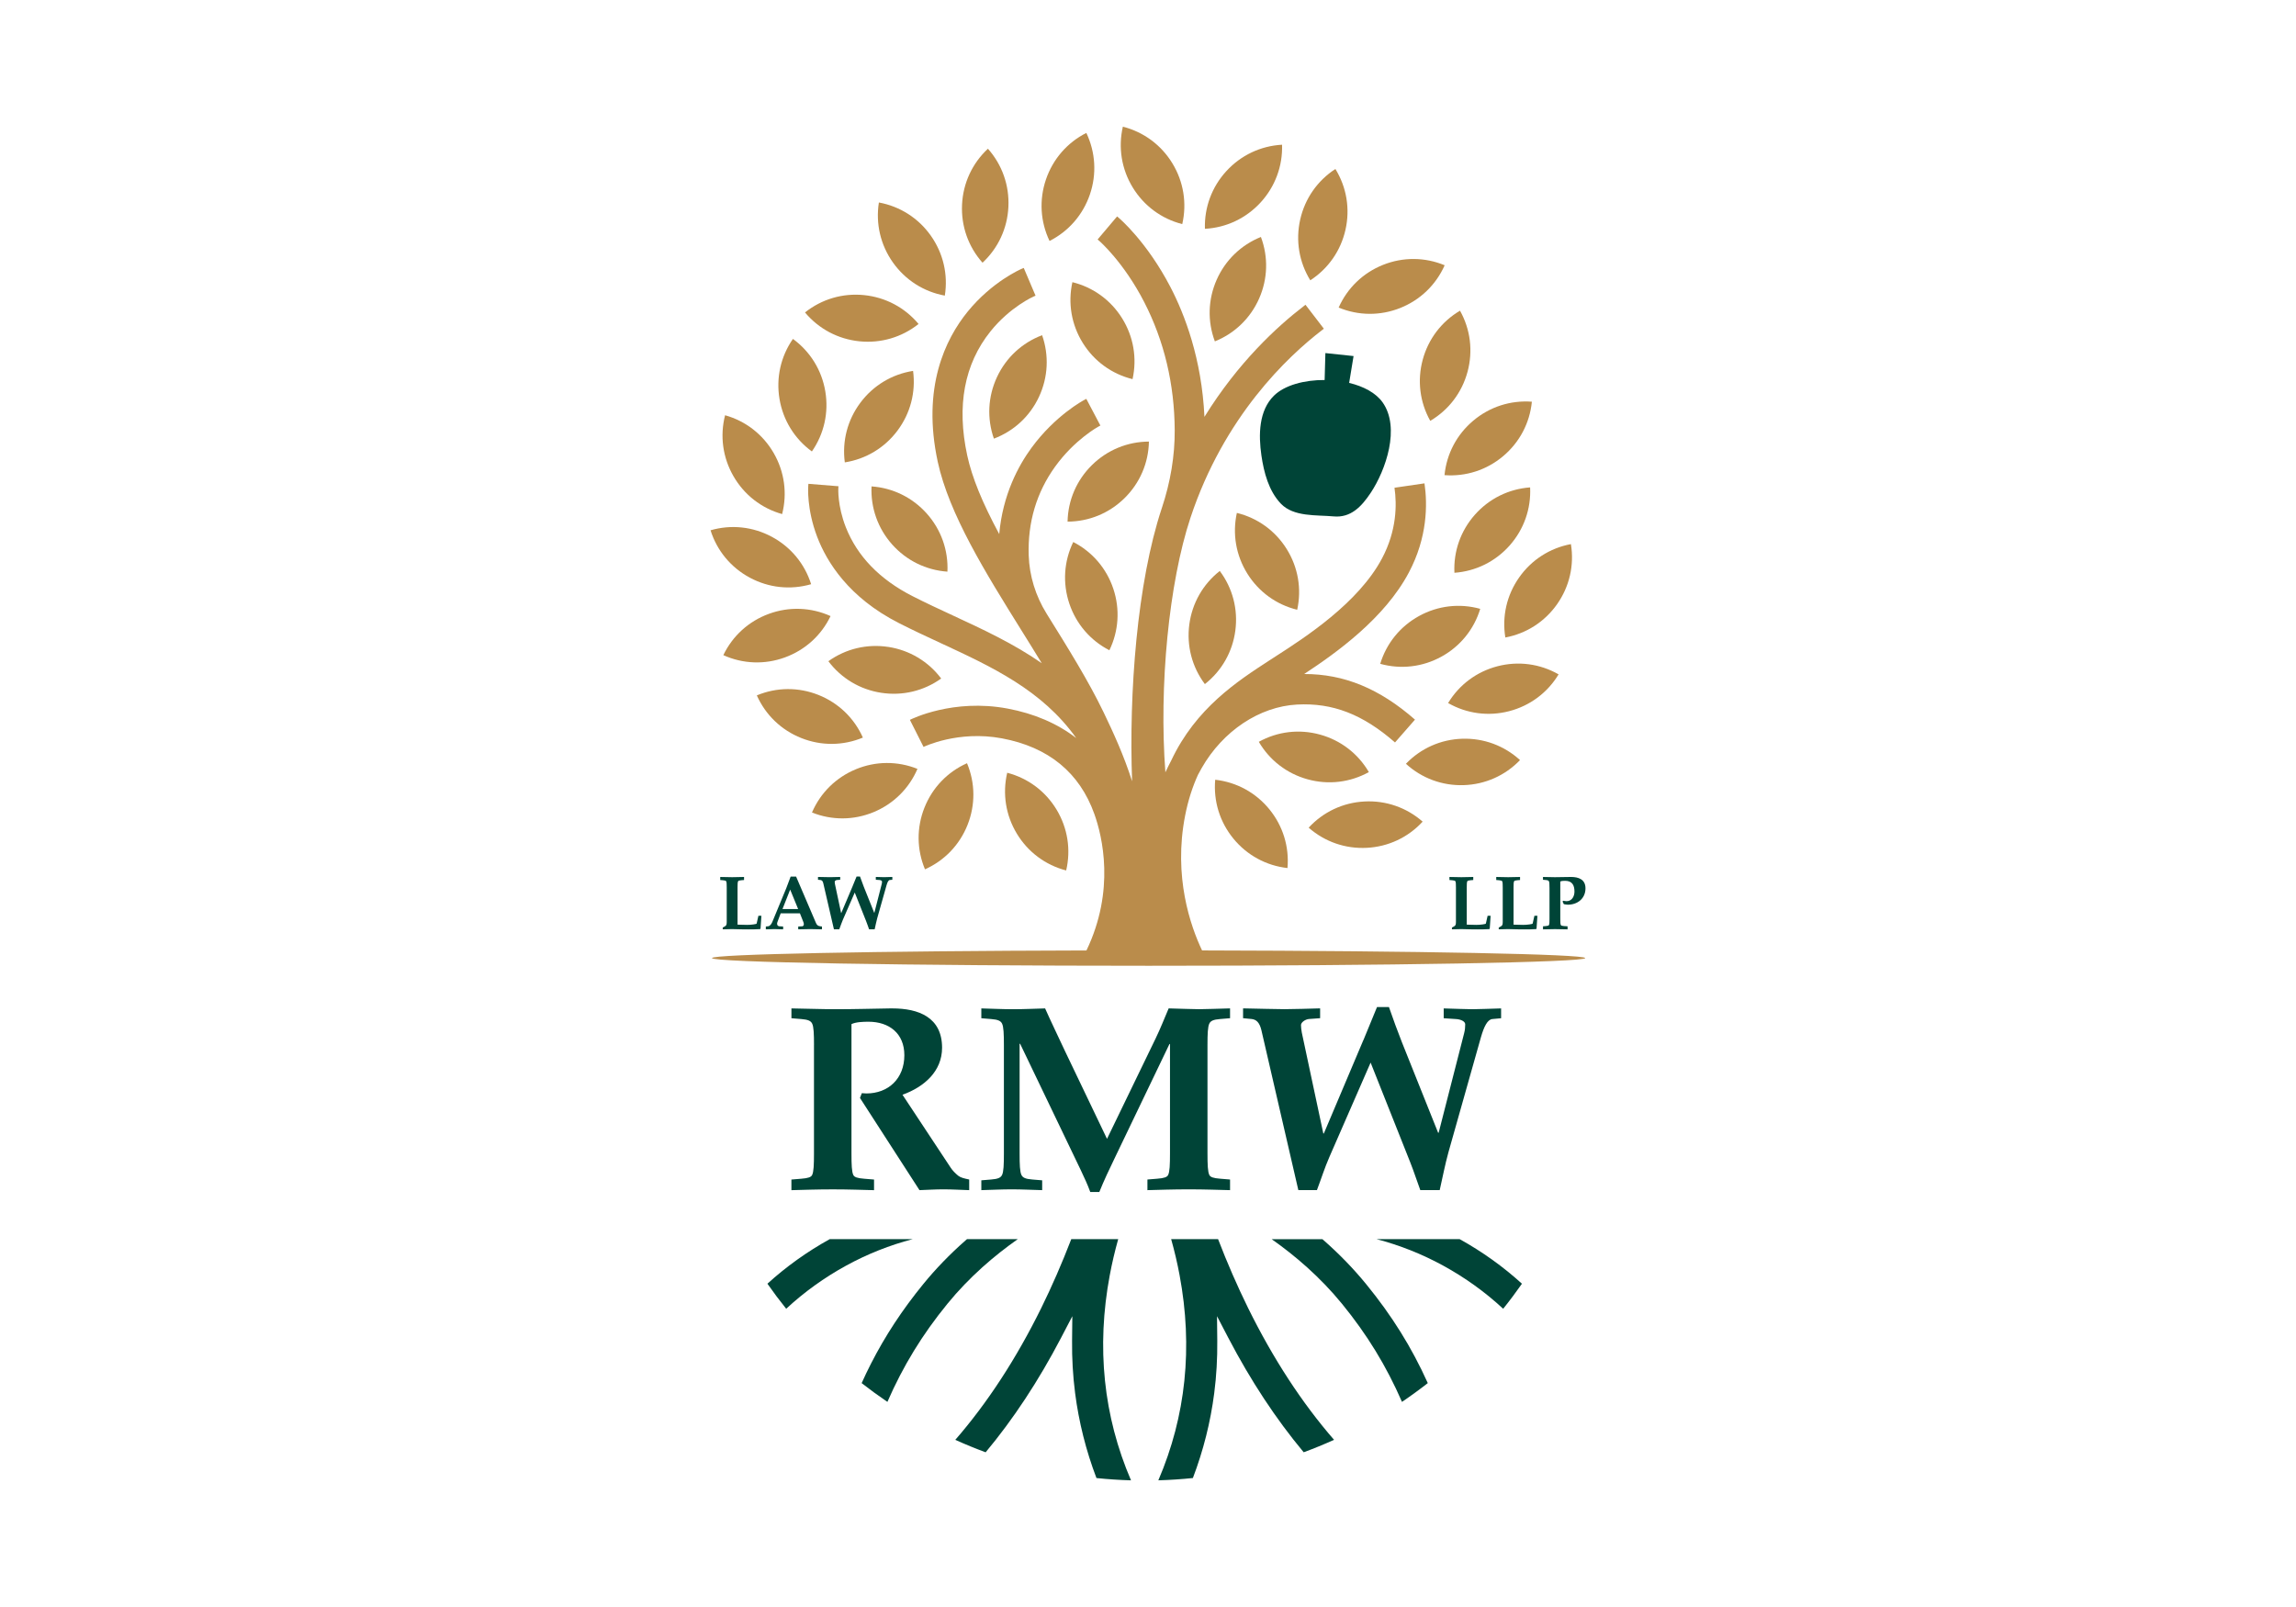 <?xml version="1.0" encoding="UTF-8"?>
<svg xmlns="http://www.w3.org/2000/svg" xmlns:xlink="http://www.w3.org/1999/xlink" width="720" height="504" viewBox="0 0 1000 700">
  <rect x="0" y="0" width="1000" height="700" fill="#808080" stroke="none"/>
  <defs>
    <clipPath id="h">
      <rect x="-1379.84" y="-57.33" width="1000" height="700" style="fill: none;"/>
    </clipPath>
  </defs>
  <g id="f" data-name="Computeam">
    <g id="g" data-name="Computeam_BG">
      <g style="clip-path: url(#h);">
        <g>
          <circle cx="-494.39" cy="564.01" r="547.59" style="fill: #88b945;"/>
          <path d="M85.27,333.27C85.27,137.49-73.44-21.22-269.23-21.22c-151.06,0-280.04,94.49-331.09,227.58,42.99,25.91,71.75,73.05,71.75,126.91s-28.76,101-71.75,126.91c23.85,62.19,64.72,115.95,116.91,155.58,27.01-36.01,70.05-59.31,118.53-59.31,74.85,0,136.72,55.54,146.67,127.66,171.6-24.74,303.47-172.39,303.47-350.84Z" style="fill: #97be60;"/>
        </g>
      </g>
    </g>
  </g>
  <g id="w" data-name="Challenger">
    <g id="x" data-name="Challenger_BG">
      <rect y="0" width="1000" height="700" style="fill: #fff;"/>
    </g>
    <g>
      <g>
        <g>
          <path d="M538.7,223.42c-2,9.12-.39,18.49,4.56,26.44,4.95,7.95,12.65,13.53,21.72,15.75,2-9.12.39-18.49-4.56-26.44-4.95-7.95-12.65-13.53-21.72-15.75Z" style="fill: #ba8c4b;"/>
          <path d="M569.54,339.47c9.03,2.49,18.47,1.37,26.65-3.15-4.71-8.06-12.25-13.86-21.28-16.34-9.03-2.49-18.47-1.37-26.65,3.15,4.71,8.06,12.25,13.86,21.28,16.34Z" style="fill: #ba8c4b;"/>
          <path d="M529.27,339.65c-.82,9.3,1.99,18.39,7.92,25.64,5.93,7.24,14.28,11.79,23.56,12.83.82-9.3-1.99-18.39-7.92-25.64-5.93-7.24-14.28-11.79-23.56-12.83Z" style="fill: #ba8c4b;"/>
          <path d="M619.62,357.9c-7.02-6.16-16.01-9.28-25.35-8.78-9.35.49-17.96,4.54-24.29,11.41,7.02,6.16,16,9.27,25.35,8.78,9.35-.49,17.96-4.54,24.29-11.41Z" style="fill: #ba8c4b;"/>
          <path d="M644.7,265.21c-9-2.5-18.45-1.39-26.65,3.12-8.2,4.51-14.2,11.9-16.91,20.83,9,2.49,18.45,1.39,26.65-3.12,8.2-4.51,14.2-11.9,16.91-20.83Z" style="fill: #ba8c4b;"/>
          <path d="M661.64,251.54c-5.38,7.66-7.51,16.93-6.01,26.15,9.18-1.72,17.18-6.87,22.56-14.53,5.38-7.66,7.51-16.94,6.01-26.15-9.18,1.72-17.18,6.87-22.56,14.53Z" style="fill: #ba8c4b;"/>
          <path d="M642.38,224.2c-6.21,7.01-9.37,15.98-8.92,25.3,9.31-.67,17.84-4.89,24.05-11.89,6.21-7.01,9.37-15.98,8.92-25.3-9.31.67-17.84,4.89-24.05,11.89Z" style="fill: #ba8c4b;"/>
          <path d="M678.83,293.75c-8.1-4.63-17.53-5.89-26.6-3.54-9.06,2.35-16.69,8.04-21.52,16.03,8.1,4.64,17.54,5.89,26.6,3.54,9.06-2.35,16.69-8.04,21.52-16.03Z" style="fill: #ba8c4b;"/>
          <path d="M662.03,331.09c-6.89-6.3-15.81-9.6-25.17-9.3-9.36.3-18.05,4.17-24.52,10.91,6.89,6.3,15.81,9.6,25.17,9.3,9.36-.3,18.05-4.17,24.52-10.91Z" style="fill: #ba8c4b;"/>
          <path d="M517.99,272.03c-1.22,9.28,1.18,18.49,6.78,25.96,7.34-5.77,12.05-14.04,13.27-23.32,1.22-9.28-1.18-18.49-6.78-25.96-7.34,5.77-12.04,14.04-13.27,23.32Z" style="fill: #ba8c4b;"/>
          <path d="M566.29,95.63c-2.06,9.13-.51,18.51,4.39,26.47,7.83-5.08,13.27-12.89,15.33-22.02,2.06-9.13.5-18.51-4.39-26.47-7.83,5.08-13.27,12.89-15.33,22.02Z" style="fill: #ba8c4b;"/>
          <path d="M602.38,115.37c-8.7,3.47-15.55,10.07-19.34,18.6,8.62,3.58,18.14,3.65,26.83.18,8.7-3.47,15.55-10.07,19.34-18.6-8.62-3.58-18.14-3.65-26.83-.18Z" style="fill: #ba8c4b;"/>
          <path d="M619.65,156.69c-2.44,9.04-1.28,18.48,3.28,26.63,8.04-4.75,13.8-12.32,16.24-21.36,2.44-9.04,1.28-18.48-3.28-26.63-8.04,4.75-13.8,12.32-16.24,21.36Z" style="fill: #ba8c4b;"/>
          <path d="M667.19,174.98c-9.31-.69-18.36,2.23-25.53,8.26-7.17,6.03-11.6,14.44-12.52,23.73,9.31.69,18.36-2.23,25.53-8.26,7.17-6.03,11.6-14.44,12.52-23.73Z" style="fill: #ba8c4b;"/>
          <path d="M529.9,121.88c-3.78,8.57-4.05,18.08-.78,26.82,8.66-3.48,15.5-10.1,19.28-18.66,3.78-8.57,4.05-18.08.78-26.82-8.66,3.48-15.5,10.1-19.28,18.66Z" style="fill: #ba8c4b;"/>
          <path d="M534.14,74.52c-6.33,6.9-9.64,15.82-9.35,25.15,9.32-.51,17.92-4.58,24.25-11.48,6.33-6.9,9.64-15.82,9.35-25.15-9.32.51-17.92,4.58-24.25,11.48Z" style="fill: #ba8c4b;"/>
          <path d="M489.05,55.18c-2.09,9.1-.57,18.49,4.3,26.48,4.87,7.99,12.52,13.65,21.57,15.96,2.09-9.1.57-18.49-4.3-26.48-4.87-8-12.52-13.65-21.57-15.96Z" style="fill: #ba8c4b;"/>
          <path d="M467.07,122.91c-2.02,9.12-.42,18.49,4.51,26.45,4.94,7.96,12.63,13.55,21.69,15.79,2.02-9.12.42-18.49-4.51-26.45-4.94-7.96-12.63-13.55-21.69-15.79Z" style="fill: #ba8c4b;"/>
          <path d="M455.56,78.17c-3.02,8.86-2.46,18.36,1.56,26.79,8.33-4.22,14.56-11.41,17.58-20.27,3.02-8.86,2.46-18.36-1.56-26.79-8.33,4.22-14.56,11.41-17.58,20.27Z" style="fill: #ba8c4b;"/>
          <path d="M419.01,89.14c-.44,9.35,2.72,18.32,8.92,25.3,6.83-6.37,10.83-15,11.27-24.35.44-9.35-2.72-18.32-8.92-25.31-6.83,6.37-10.83,15-11.27,24.35Z" style="fill: #ba8c4b;"/>
          <path d="M434.22,164.27c-3.95,8.49-4.42,17.99-1.34,26.8,8.73-3.3,15.71-9.77,19.66-18.26,3.95-8.49,4.42-17.99,1.34-26.8-8.73,3.3-15.71,9.77-19.66,18.26Z" style="fill: #ba8c4b;"/>
          <path d="M374.71,175.44c-5.6,7.5-7.99,16.71-6.76,25.97,9.22-1.45,17.37-6.37,22.97-13.88,5.6-7.5,7.99-16.71,6.76-25.97-9.22,1.45-17.37,6.37-22.97,13.88Z" style="fill: #ba8c4b;"/>
          <path d="M345.35,147.63c-5.32,7.67-7.4,16.96-5.84,26.19,1.56,9.23,6.56,17.33,14.1,22.83,5.32-7.67,7.4-16.96,5.84-26.19-1.55-9.23-6.55-17.32-14.1-22.83Z" style="fill: #ba8c4b;"/>
          <path d="M315.8,180.88c-2.31,9.05-1.01,18.47,3.67,26.58,4.68,8.11,12.19,13.95,21.18,16.47,2.31-9.05,1.01-18.47-3.67-26.58-4.68-8.11-12.19-13.95-21.18-16.47Z" style="fill: #ba8c4b;"/>
          <path d="M336.15,233.82c-8.25-4.42-17.71-5.43-26.68-2.83,2.81,8.91,8.88,16.23,17.13,20.65,8.25,4.42,17.71,5.43,26.68,2.83-2.81-8.91-8.88-16.23-17.13-20.65Z" style="fill: #ba8c4b;"/>
          <path d="M361.74,268.36c-8.51-3.84-18.02-4.2-26.81-.99-8.8,3.2-15.85,9.59-19.89,18.01,8.51,3.84,18.02,4.2,26.81.99,8.8-3.21,15.85-9.59,19.89-18.01Z" style="fill: #ba8c4b;"/>
          <path d="M399.59,334.92c-8.67-3.47-18.18-3.42-26.83.16-8.65,3.58-15.42,10.26-19.11,18.84,8.67,3.47,18.18,3.42,26.83-.16,8.65-3.58,15.42-10.26,19.11-18.84Z" style="fill: #ba8c4b;"/>
          <path d="M402.62,351.84c-3.45,8.71-3.36,18.22.25,26.83,8.53-3.81,15.1-10.68,18.55-19.39,3.45-8.71,3.36-18.22-.25-26.83-8.52,3.81-15.1,10.68-18.55,19.39Z" style="fill: #ba8c4b;"/>
          <path d="M438.68,336.61c-2.13,9.09-.65,18.49,4.18,26.5,4.84,8.02,12.46,13.71,21.5,16.06,2.13-9.09.65-18.49-4.18-26.5-4.84-8.02-12.46-13.71-21.5-16.06Z" style="fill: #ba8c4b;"/>
          <path d="M356.46,302.71c-8.7-3.46-18.21-3.39-26.83.2,3.8,8.53,10.66,15.12,19.36,18.58,8.7,3.46,18.21,3.39,26.83-.2-3.8-8.53-10.66-15.12-19.36-18.58Z" style="fill: #ba8c4b;"/>
          <path d="M386.89,281.8c-9.25-1.42-18.51.79-26.1,6.22,5.61,7.46,13.78,12.34,23.03,13.76,9.25,1.42,18.51-.79,26.1-6.22-5.61-7.46-13.78-12.34-23.03-13.77Z" style="fill: #ba8c4b;"/>
          <path d="M376.36,128.55c-9.32-.95-18.44,1.73-25.75,7.55,5.99,7.16,14.39,11.62,23.71,12.57,9.31.94,18.44-1.73,25.75-7.55-5.99-7.16-14.39-11.62-23.71-12.57Z" style="fill: #ba8c4b;"/>
          <path d="M379.59,211.87c-.43,9.33,2.75,18.29,8.97,25.29,6.22,6.99,14.76,11.19,24.08,11.85.43-9.33-2.75-18.29-8.97-25.29-6.23-6.99-14.76-11.19-24.08-11.85Z" style="fill: #ba8c4b;"/>
          <path d="M467.44,236.1c-4.07,8.4-4.68,17.9-1.72,26.78,2.97,8.88,9.16,16.1,17.46,20.37,4.07-8.4,4.68-17.9,1.72-26.78-2.97-8.88-9.16-16.1-17.46-20.37Z" style="fill: #ba8c4b;"/>
          <path d="M489.78,216.99c6.67-6.57,10.44-15.3,10.62-24.64-9.34.04-18.13,3.66-24.81,10.23-6.67,6.57-10.44,15.3-10.62,24.64,9.34-.04,18.13-3.66,24.81-10.23Z" style="fill: #ba8c4b;"/>
          <path d="M382.79,88.2c-1.46,9.22.7,18.48,6.11,26.13,5.41,7.64,13.43,12.76,22.61,14.44,1.46-9.22-.7-18.48-6.11-26.13-5.41-7.64-13.43-12.76-22.61-14.44Z" style="fill: #ba8c4b;"/>
        </g>
        <path d="M602.21,175.31c-2.95-4.19-8.37-7.03-14.6-8.52l1.92-11.69-12.27-1.3-.33,11.73c-8.78-.05-17.41,2.23-22.08,6.83-6.58,6.47-6.78,16.95-5.45,26.08,1.08,7.37,3.17,15.38,8.44,20.93,5.58,5.89,15.65,4.88,22.98,5.57,7.46.7,12.16-4.21,16.18-10.27,6.61-9.95,12.95-28.37,5.21-39.36Z" style="fill: #004437;"/>
        <g>
          <path d="M354.53,455.23c0-4.86-.12-7.98-.81-9.37-.58-1.16-1.74-1.74-4.74-1.97l-4.28-.35v-4.28c7.64.12,13.54.35,19.44.35,7.87,0,15.62-.23,23.49-.35h1.04c11.34,0,21.64,3.82,21.64,17.13,0,10.18-7.64,17.01-17.24,20.48l20.95,31.71c.81,1.27,2.08,2.55,3.36,3.59,1.04.81,2.55,1.16,4.74,1.62v4.63c-3.7-.11-7.52-.35-11.23-.35-3.47,0-6.94.23-10.42.35l-25.92-40.16.81-2.08c.69,0,1.27.12,1.97.12,9.6,0,16.55-6.48,16.55-16.66,0-9.49-6.6-14.58-15.62-14.58-2.43,0-5.55.12-7.41,1.04v56.36c0,4.86.12,7.98.81,9.37.46.93,1.74,1.39,4.74,1.62l4.28.35v4.63c-4.74-.11-11.11-.35-17.94-.35s-13.31.23-18.05.35v-4.63l4.28-.35c3.01-.23,4.28-.69,4.74-1.62.69-1.39.81-4.51.81-9.37v-47.22Z" style="fill: #004437;"/>
          <path d="M525.91,502.45c0,4.86.12,7.98.81,9.37.46.93,1.74,1.39,4.74,1.62l4.28.35v4.63c-4.75-.11-11.11-.35-17.94-.35s-13.31.23-18.05.35v-4.63l4.28-.35c3.01-.23,4.28-.69,4.74-1.62.69-1.39.81-4.51.81-9.37v-47.68h-.23l-23.61,49.18c-2.43,4.98-5.09,10.65-6.94,15.28h-3.94c-1.16-3.24-2.66-6.37-4.17-9.6l-26.38-54.97h-.23v47.79c0,4.86.12,7.98.81,9.37.58,1.16,1.74,1.74,4.74,1.97l4.28.35v4.28c-4.4-.11-8.8-.35-13.19-.35s-8.91.23-13.31.35v-4.28l4.28-.35c3.01-.23,4.17-.81,4.74-1.97.69-1.39.81-4.51.81-9.37v-47.22c0-4.86-.12-7.98-.81-9.37-.58-1.16-1.74-1.74-4.74-1.97l-4.28-.35v-4.28c4.63.12,9.26.35,13.89.35s9.26-.23,13.89-.35c2.08,4.74,6.25,13.42,8.68,18.63l18.28,38.19,21.18-43.75c2.08-4.28,3.94-9.03,5.67-13.08,5.67.12,9.95.35,13.31.35s7.64-.23,13.43-.35v4.28l-4.28.35c-3.01.23-4.17.81-4.74,1.97-.69,1.39-.81,4.51-.81,9.37v47.22Z" style="fill: #004437;"/>
          <path d="M593.84,453.03c1.97-4.74,3.94-9.6,5.9-14.35h5.21c1.85,5.32,3.7,10.42,5.67,15.39l15.74,39.35h.23l11.11-43.4c.35-1.39.46-2.43.46-3.82s-2.08-2.2-4.05-2.31l-5.32-.35v-4.28c5.21.12,9.26.35,12.5.35s7.17-.23,12.5-.35v4.28l-3.82.35c-2.08.23-3.59,3.12-4.98,7.98l-14.12,49.99c-1.51,5.44-2.55,10.99-3.82,16.55h-8.45c-1.51-4.05-2.78-8.1-4.4-12.15l-17.24-43.4-17.94,41.08c-2.08,4.74-3.59,9.6-5.44,14.46h-8.1l-16.09-69.67c-.81-3.36-2.2-4.63-4.28-4.86l-3.7-.35v-4.28c7.64.12,13.54.35,18.05.35s10.3-.23,15.51-.35v4.28l-4.86.35c-1.5.12-3.47,1.39-3.47,2.66,0,.81.12,1.97.35,3.24l9.37,43.97h.23l17.24-40.74Z" style="fill: #004437;"/>
        </g>
        <g>
          <path d="M321.21,402.77c1.4.07,2.84.1,4.27.1,1.53,0,4-.3,4.07-.57l.77-3.4h1.3l-.37,5.54-.17.27c-1.33.1-3.3.13-5.1.13-1.17,0-2.27,0-3.1-.03-1.37-.03-2.73-.1-4.1-.1s-2.77.07-4,.1v-.77l1.07-.6c.54-.3.67-.87.67-1.9v-14.94c0-1.4-.03-2.3-.23-2.7-.13-.27-.5-.4-1.37-.47l-1.23-.1v-1.33c1.37.03,3.2.1,5.2.1s3.8-.07,5.17-.1v1.33l-1.23.1c-.87.07-1.23.2-1.37.47-.2.4-.23,1.3-.23,2.7v16.18Z" style="fill: #004437;"/>
          <path d="M340.02,397.84l-1.4,3.74c-.1.3-.17.57-.17.8,0,.73.5,1.07.97,1.1l1.67.1v1.23c-1.6-.03-2.8-.1-3.77-.1s-2.17.07-3.77.1v-1.23l1-.1c.87-.1,1.47-1.03,1.87-2l6.04-14.61,1.9-5.04h2.37l8.64,20.18c.37.84.8,1.33,1.83,1.47l.8.1v1.23c-2.24-.03-3.87-.1-5.17-.1s-2.97.07-5.17.1v-1.23l1.77-.1c.37-.03.67-.37.67-.97,0-.23-.07-.53-.2-.87l-1.5-3.8h-8.37ZM340.82,395.97h6.8l-3.47-8.47-3.34,8.47Z" style="fill: #004437;"/>
          <path d="M371.37,385.96c.57-1.37,1.13-2.77,1.7-4.14h1.5c.53,1.53,1.07,3,1.64,4.44l4.54,11.34h.07l3.2-12.51c.1-.4.13-.7.13-1.1s-.6-.63-1.17-.67l-1.53-.1v-1.23c1.5.03,2.67.1,3.6.1s2.07-.07,3.6-.1v1.23l-1.1.1c-.6.07-1.03.9-1.43,2.3l-4.07,14.41c-.43,1.57-.73,3.17-1.1,4.77h-2.43c-.43-1.17-.8-2.34-1.27-3.5l-4.97-12.51-5.17,11.84c-.6,1.37-1.03,2.77-1.57,4.17h-2.33l-4.64-20.08c-.23-.97-.63-1.33-1.23-1.4l-1.07-.1v-1.23c2.2.03,3.9.1,5.2.1s2.97-.07,4.47-.1v1.23l-1.4.1c-.43.03-1,.4-1,.77,0,.23.03.57.1.93l2.7,12.68h.07l4.97-11.74Z" style="fill: #004437;"/>
        </g>
        <g>
          <path d="M638.81,402.77c1.4.07,2.84.1,4.27.1,1.53,0,4-.3,4.07-.57l.77-3.4h1.3l-.37,5.54-.17.27c-1.33.1-3.3.13-5.1.13-1.17,0-2.27,0-3.1-.03-1.37-.03-2.73-.1-4.1-.1s-2.77.07-4,.1v-.77l1.07-.6c.54-.3.67-.87.67-1.9v-14.94c0-1.4-.03-2.3-.23-2.7-.13-.27-.5-.4-1.37-.47l-1.23-.1v-1.33c1.37.03,3.2.1,5.2.1s3.8-.07,5.17-.1v1.33l-1.23.1c-.87.07-1.23.2-1.37.47-.2.4-.23,1.3-.23,2.7v16.18Z" style="fill: #004437;"/>
          <path d="M659.19,402.77c1.4.07,2.84.1,4.27.1,1.53,0,4-.3,4.07-.57l.77-3.4h1.3l-.37,5.54-.17.27c-1.33.1-3.3.13-5.1.13-1.17,0-2.27,0-3.1-.03-1.37-.03-2.73-.1-4.1-.1s-2.77.07-4,.1v-.77l1.07-.6c.54-.3.67-.87.67-1.9v-14.94c0-1.4-.03-2.3-.23-2.7-.13-.27-.5-.4-1.37-.47l-1.23-.1v-1.33c1.37.03,3.2.1,5.2.1s3.8-.07,5.17-.1v1.33l-1.23.1c-.87.07-1.23.2-1.37.47-.2.4-.23,1.3-.23,2.7v16.18Z" style="fill: #004437;"/>
          <path d="M674.86,386.6c0-1.4-.03-2.3-.23-2.7-.17-.33-.5-.5-1.37-.57l-1.23-.1v-1.23c2.2.03,3.9.1,5.2.1,2.27,0,4.5-.07,6.77-.1h.3c3.27,0,6.24,1.1,6.24,4.94,0,4.44-3.44,7.14-7.7,7.14-.6,0-1.23-.17-1.73-.23l-.57-1.17.33-.33c.47.07.93.2,1.4.2,2.37,0,3.47-2.1,3.47-4.2,0-2.73-1-4.67-4.04-4.67-.7,0-1.6.03-2.13.3v16.24c0,1.4.03,2.3.23,2.7.13.27.5.4,1.37.47l1.57.1v1.33c-1.7-.03-3.54-.1-5.5-.1s-3.84.07-5.2.1v-1.33l1.23-.1c.87-.07,1.23-.2,1.37-.47.2-.4.23-1.3.23-2.7v-13.61Z" style="fill: #004437;"/>
        </g>
        <path d="M523.55,414.01c-4.94-10.39-12.64-32.08-7.36-58.86,1.31-6.65,3.22-12.47,5.57-17.64.52-.99,1.06-1.98,1.64-2.99,9.24-16.15,25.14-26.73,41.49-27.62,15.52-.84,28.68,4.25,42.69,16.51l8.7-9.94c-15.45-13.53-30.89-19.9-48.27-19.87,14.11-9.26,35.06-24.29,45.62-44.25,8.07-15.26,8.14-29.52,6.79-38.8l-13.07,1.91c1.07,7.33,1.01,18.6-5.39,30.71-10.33,19.55-33.73,34.6-46.3,42.7-.96.62-1.87,1.2-2.71,1.75-14.03,9.11-32.12,20.87-42.83,43.65-.92,1.74-1.77,3.45-2.55,5.15-2.84-37.58,1.53-82.57,10.92-110.88,14.62-44.1,42.24-70.18,57.39-81.8l.71-.55-8-10.43-.71.55c-11.79,9.04-28.69,24.66-43.3,48.28-1.18-25.38-8.64-44.67-14.81-56.54-10.24-19.68-22.05-29.77-22.55-30.19l-.69-.58-8.48,10.04.68.58c.1.09,10.62,9.2,19.62,26.7,8.7,16.93,13.17,35.71,13.28,55.81.06,11.12-1.82,22.52-5.6,33.88l-.04.11c-10.77,32.48-14.35,80.39-12.92,118.93-3.58-11.24-8.15-21.19-12.41-30.05-6.56-13.63-15.4-27.83-24.77-42.88l-.06-.1c-4.81-7.72-7.5-16.49-7.79-25.38-.47-14.39,3.4-27.4,11.5-38.65,8.5-11.81,18.82-17.43,18.93-17.48l.79-.42-6.13-11.62-.8.42c-.52.27-12.78,6.81-23.13,20.97-5.64,7.72-12.48,20.34-14,37.51-7.43-13.8-11.88-24.75-13.94-34.27-4.67-21.6-1.28-39.76,10.09-53.98,8.54-10.68,18.74-15.2,18.84-15.24l.83-.35-5.14-12.09-.83.35c-.52.22-12.93,5.58-23.58,18.66-9.8,12.04-20.02,33.17-13.05,65.43,4.94,22.83,20.88,48.43,36.31,73.2,2.99,4.8,6.06,9.72,8.99,14.54-12.28-8.55-25.72-14.78-38.78-20.83-5.83-2.7-11.85-5.5-17.56-8.41-14.28-7.29-24.04-17.39-29.01-30.02-3.67-9.35-3.26-16.87-3.25-16.95l.06-.88-13.09-1.05-.07.9c-.03.4-.74,10.03,3.88,22.16,4.19,11,13.75,26.45,35.51,37.55,5.94,3.03,12.08,5.88,18.07,8.66,22.63,10.49,44.39,20.59,59.25,41.47-8.19-6.32-18.22-10.66-29.91-12.85-23.71-4.44-41.77,4.54-42.53,4.92l5.95,11.79c.15-.07,15.01-7.31,34.14-3.73,20.27,3.8,33.82,14.91,40.27,33.01,3.44,9.66,9.14,33.12-3.46,59.38-92.2.23-163.09,1.63-163.09,3.32,0,1.85,85.14,3.35,190.16,3.35s190.16-1.5,190.16-3.35c0-1.71-72.85-3.13-166.89-3.33Z" style="fill: #ba8c4b;"/>
      </g>
      <g>
        <path d="M443.26,539.77h-22.1l-.68.59c-6.75,5.93-12.94,12.33-18.38,19-9.13,11.19-16.57,22.52-22.76,34.65-1.39,2.72-2.75,5.56-4.06,8.47,3.64,2.84,7.4,5.58,11.22,8.17,6.83-15.66,15.18-29.3,26.11-42.7,9.64-11.82,20.6-21.11,30.65-28.17Z" style="fill: #004437;"/>
        <path d="M483.35,555.47c.98-5.26,2.21-10.5,3.67-15.7h-20.44c-4.04,10.49-8.42,20.54-13.08,30.01-10.85,22.01-23.43,41.3-37.43,57.41,4.33,1.96,8.76,3.77,13.22,5.42,12.05-14.44,23.09-31.2,32.83-49.84l4.92-9.43-.11,10.64c-.08,7.7.36,15.38,1.32,22.84,1.62,12.59,4.74,25.04,9.3,37.01,4.97.52,10.01.85,15.05,1-12.01-27.92-15.13-57.96-9.26-89.35Z" style="fill: #004437;"/>
        <path d="M361.37,539.77c-9.81,5.43-18.93,11.95-27.13,19.41,2.6,3.72,5.34,7.38,8.18,10.91,7.84-7.28,16.62-13.6,26.14-18.81,9.28-5.08,18.99-8.91,28.97-11.52h-36.17Z" style="fill: #004437;"/>
        <path d="M530.53,539.77h-20.44c1.46,5.2,2.69,10.44,3.67,15.7,5.87,31.39,2.75,61.42-9.26,89.35,5.04-.15,10.08-.48,15.05-1,4.56-11.98,7.69-24.42,9.3-37.01.96-7.45,1.4-15.14,1.32-22.84l-.11-10.64,4.92,9.43c9.74,18.65,20.78,35.41,32.83,49.84,4.45-1.64,8.88-3.46,13.22-5.42-14-16.11-26.58-35.4-37.43-57.41-4.66-9.47-9.05-19.52-13.08-30.01Z" style="fill: #004437;"/>
        <path d="M576.64,540.37l-.68-.59h-22.1c10.05,7.06,21.01,16.36,30.65,28.17,10.94,13.4,19.28,27.04,26.11,42.7,3.83-2.59,7.59-5.33,11.24-8.18-7.04-15.6-15.6-29.34-26.84-43.1-5.45-6.67-11.63-13.06-18.38-19Z" style="fill: #004437;"/>
        <path d="M599.58,539.77c9.98,2.61,19.69,6.45,28.97,11.52,9.52,5.21,18.3,11.52,26.14,18.8,2.84-3.53,5.58-7.19,8.18-10.91-8.2-7.46-17.31-13.98-27.12-19.41h-36.17Z" style="fill: #004437;"/>
      </g>
    </g>
  </g>
</svg>
